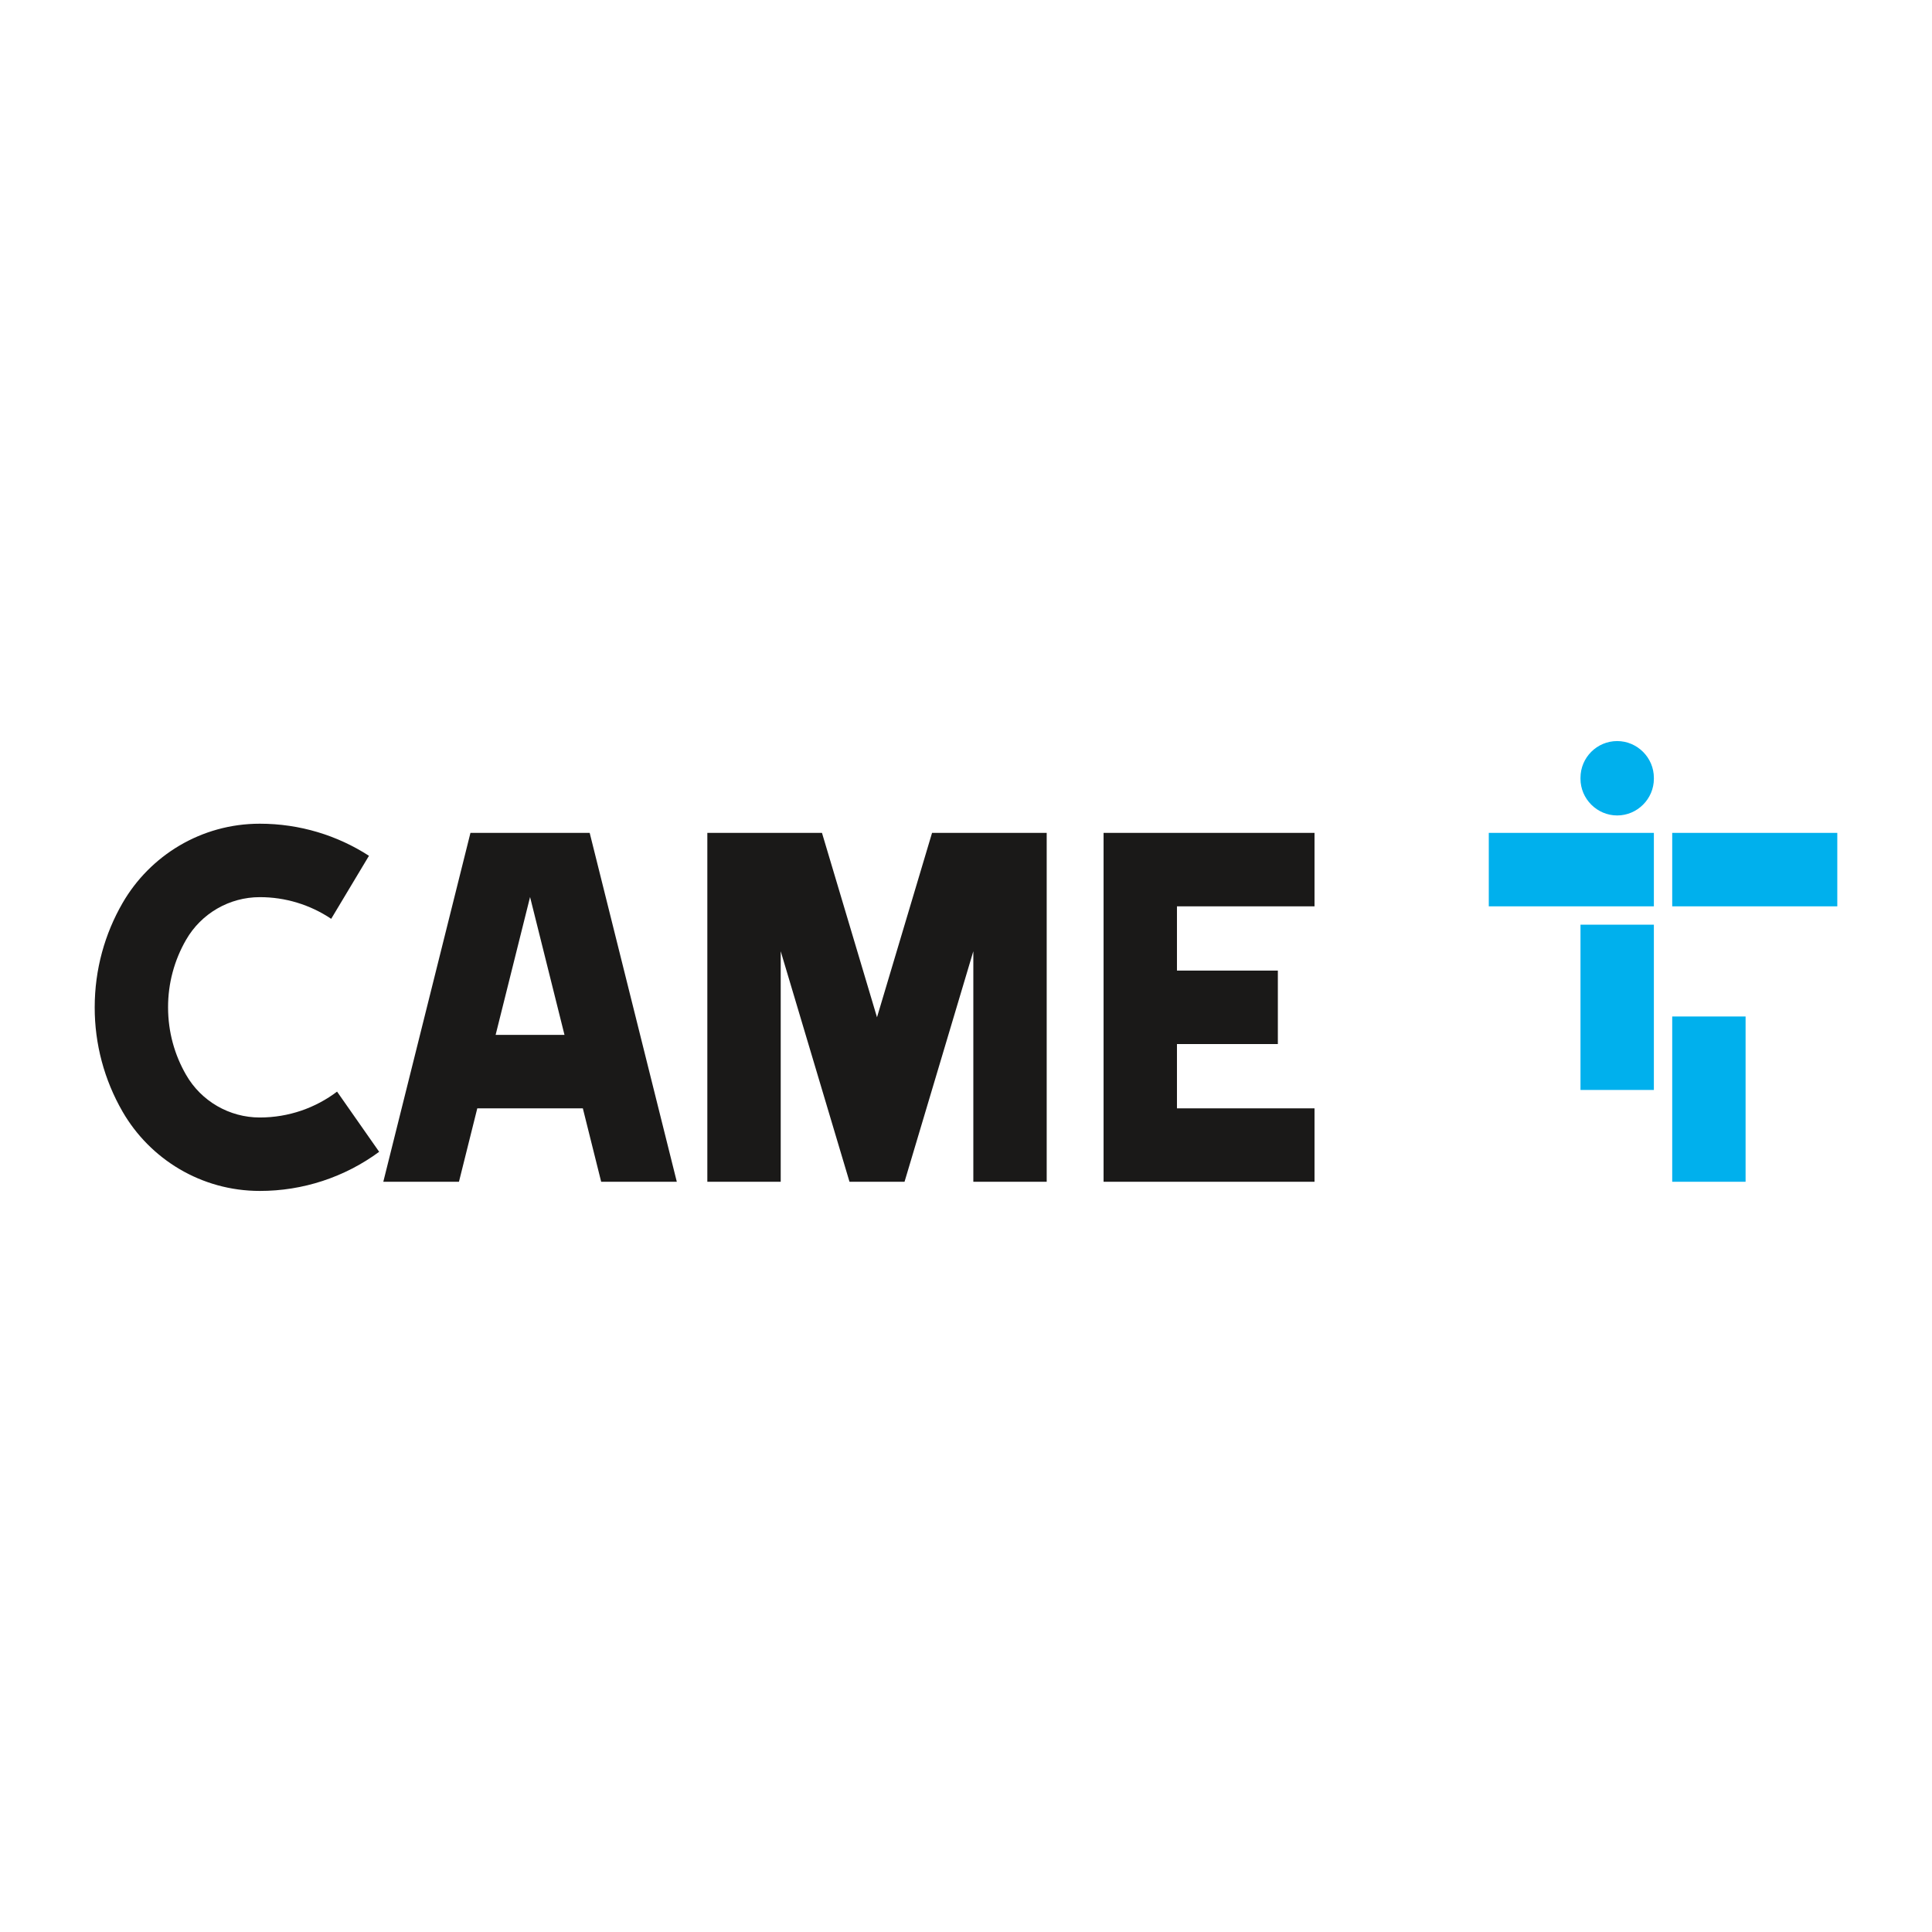 <?xml version="1.0" encoding="UTF-8" standalone="no"?><!DOCTYPE svg PUBLIC "-//W3C//DTD SVG 1.1//EN" "http://www.w3.org/Graphics/SVG/1.1/DTD/svg11.dtd"><svg width="100%" height="100%" viewBox="0 0 255 255" version="1.1" xmlns="http://www.w3.org/2000/svg" xmlns:xlink="http://www.w3.org/1999/xlink" xml:space="preserve" xmlns:serif="http://www.serif.com/" style="fill-rule:evenodd;clip-rule:evenodd;stroke-linejoin:round;stroke-miterlimit:1.414;"><g><path d="M173.5,119.624l0,-9.693l-27.842,0l0,46.048l27.842,0l0,-9.693l-18.156,0l0,-8.483l13.317,0l0,-9.696l-13.317,0l0,-8.483l18.158,0l-0.002,0Zm-139.211,-1.211c-4.01,-0.002 -7.726,2.147 -9.725,5.623c-1.567,2.709 -2.389,5.786 -2.381,8.917c0,3.269 0.869,6.303 2.381,8.918c1.998,3.477 5.715,5.626 9.725,5.624c3.831,0 7.362,-1.271 10.199,-3.415l5.558,7.944c-4.564,3.362 -10.089,5.173 -15.757,5.164c-7.738,0 -14.495,-4.208 -18.109,-10.461c-2.419,-4.187 -3.689,-8.939 -3.68,-13.774c0,-5.016 1.339,-9.72 3.68,-13.771c3.616,-6.255 10.371,-10.463 18.109,-10.463c5.309,0 10.256,1.554 14.411,4.235l-4.987,8.319c-2.787,-1.87 -6.069,-2.866 -9.424,-2.86Zm85.097,37.562l-7.264,0l-9.078,-30.422l0,30.424l-9.685,0l0,-46.047l15.132,0l7.262,24.339l7.266,-24.339l15.132,0l0,46.047l-9.684,0l0,-30.424l-9.079,30.424l-0.002,-0.002Zm-49.425,-37.58l-4.545,18.195l9.089,0l-4.544,-18.197l0,0.002Zm-9.387,37.584l-9.983,0l11.502,-46.049l15.738,0l11.499,46.047l-9.983,0l-2.42,-9.692l-13.931,0l-2.419,9.69l-0.003,0.004Z" style="fill:#1a1918;"/><path d="M208.605,102.659c0,-2.675 2.169,-4.847 4.842,-4.847c2.658,0.002 4.843,2.19 4.843,4.847c0.001,0.042 0.001,0.085 0.001,0.127c0,2.657 -2.186,4.844 -4.844,4.844c-2.657,0 -4.843,-2.187 -4.843,-4.844c0,-0.042 0,-0.085 0.001,-0.127Zm12.106,53.318l9.685,0l0,-21.812l-9.685,0l0,21.812Zm-12.106,-12.118l9.685,0l0,-21.812l-9.685,0l0,21.812Zm12.106,-24.235l21.789,0l0,-9.694l-21.789,0l0,9.694Zm-24.21,0l21.789,0l0,-9.694l-21.789,0l0,9.694Z" style="fill:#00b0ed;"/></g></svg>